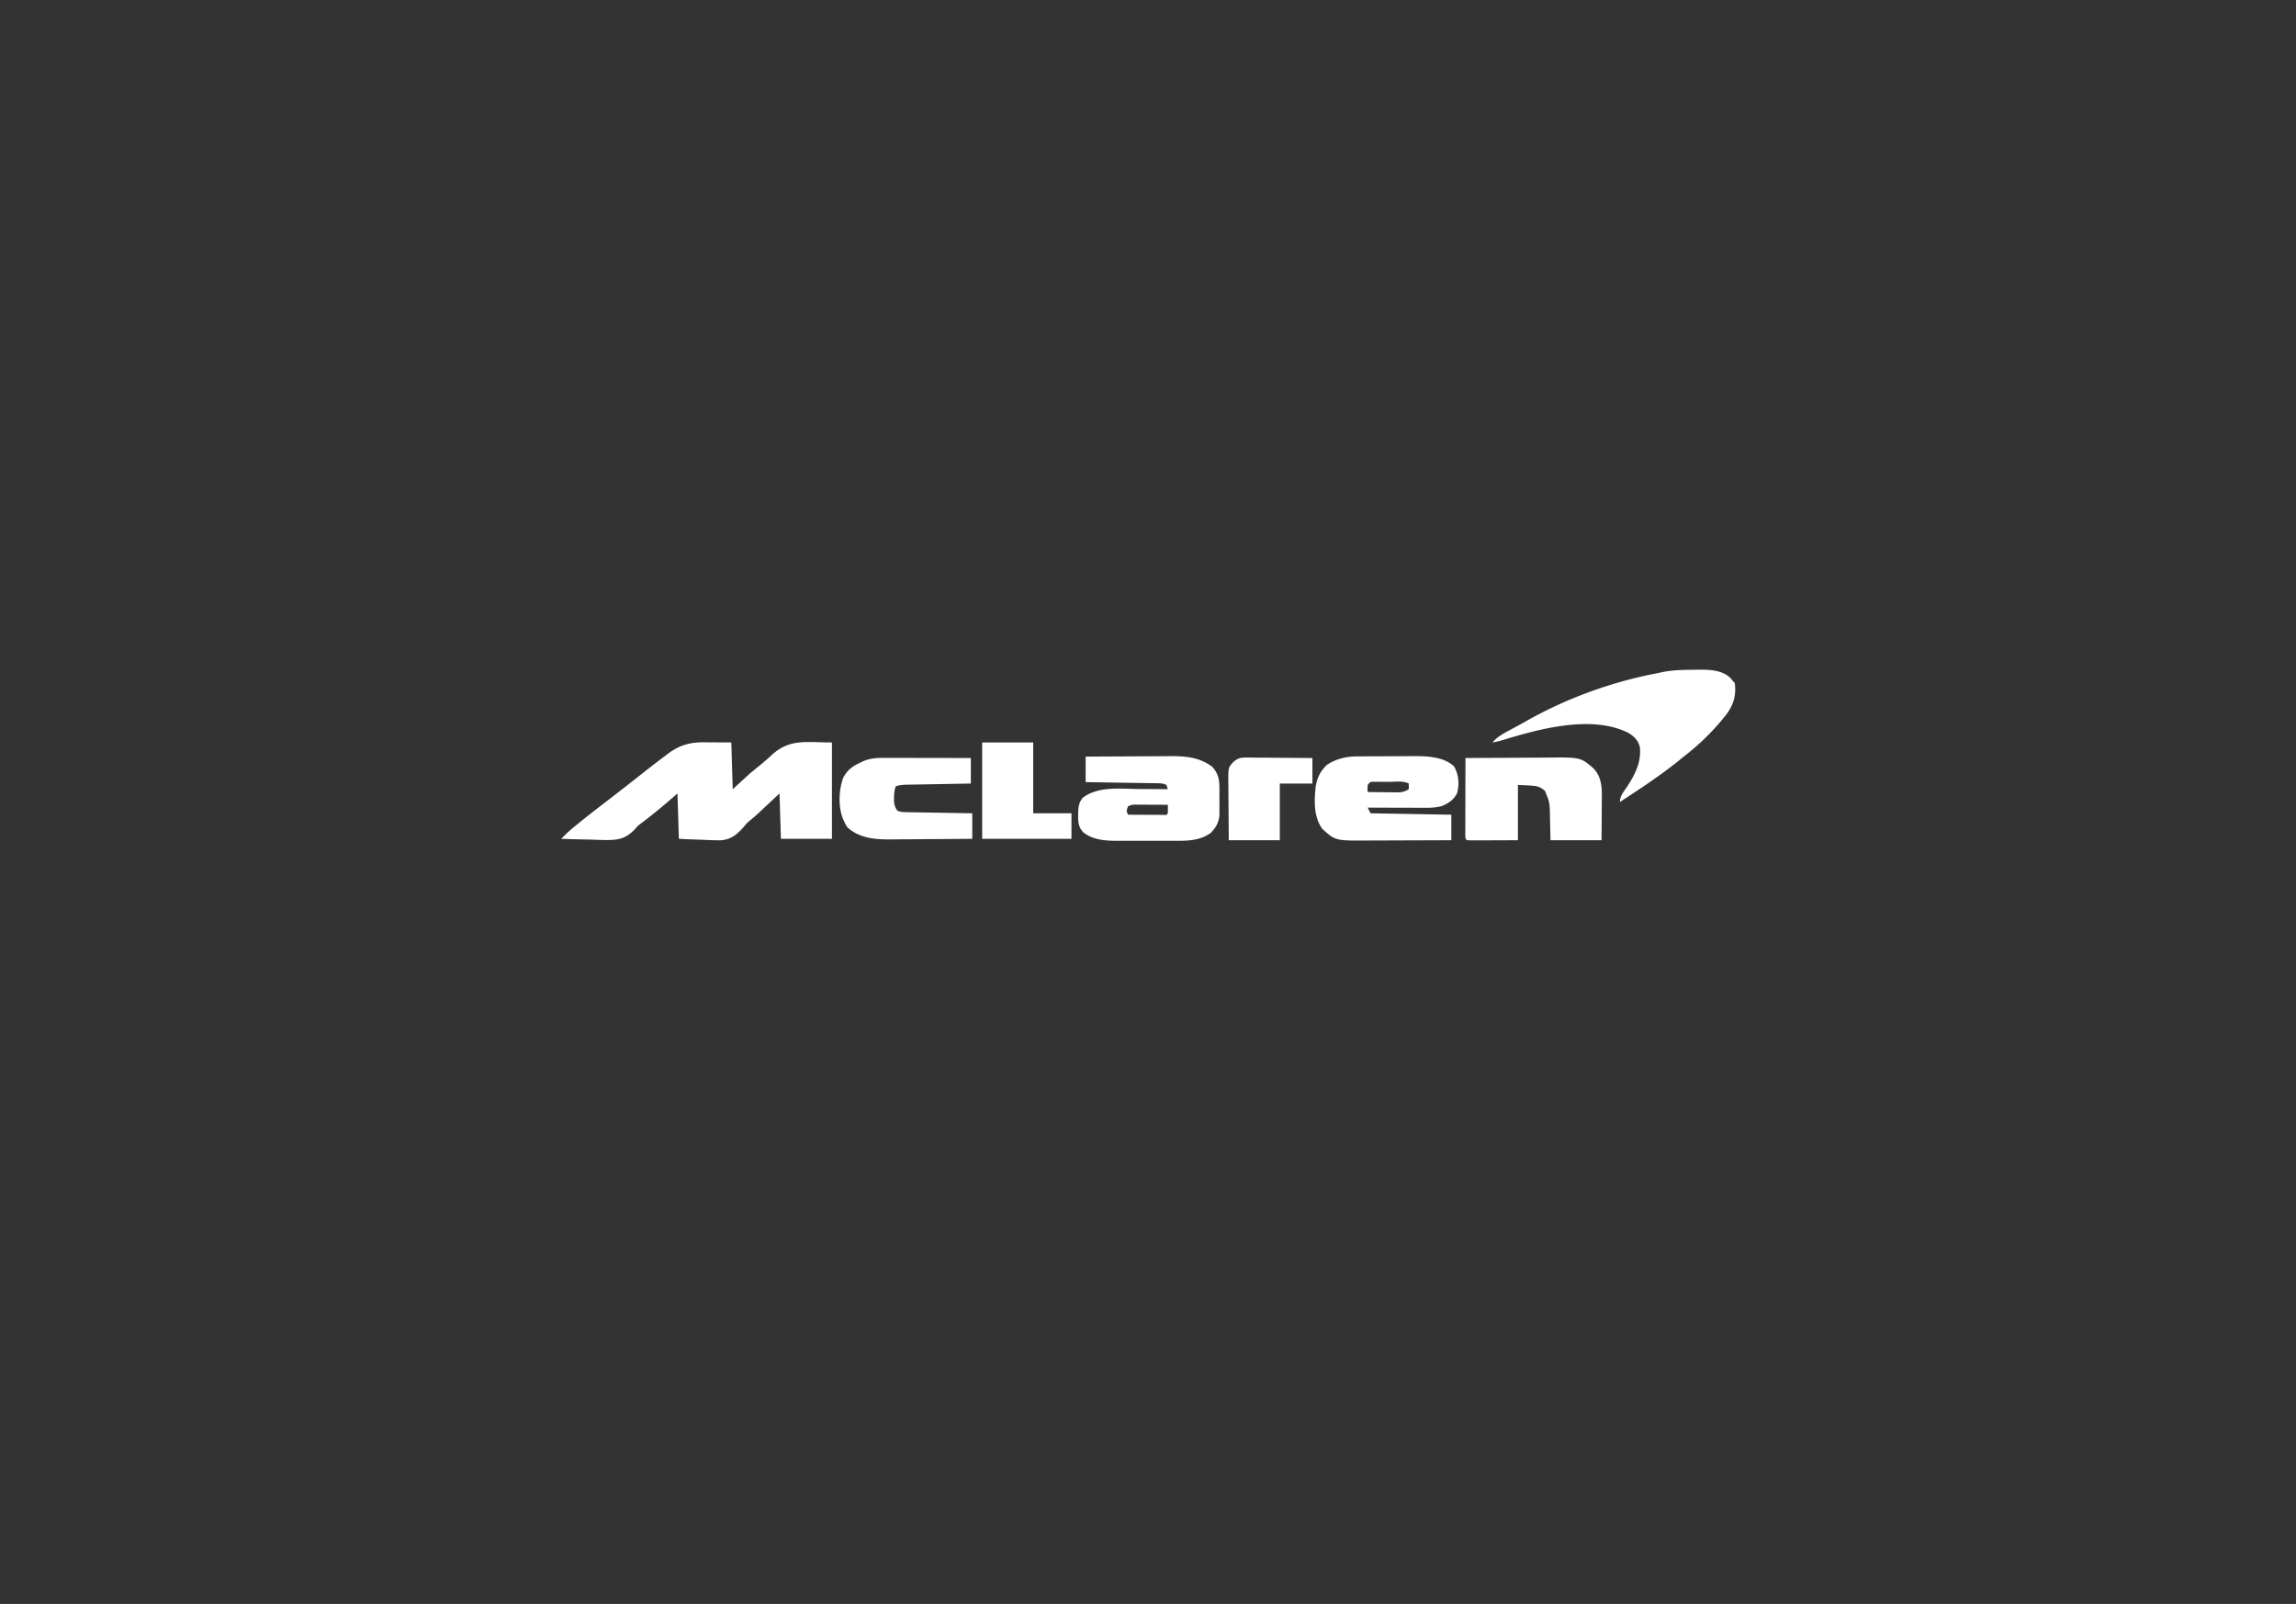 <svg xmlns="http://www.w3.org/2000/svg" width="1620" height="1132"><rect width="100%" height="100%" fill="#333333" stroke="none"/><path d="M496.273 523.902l3.154.008 3.948.028L516 524l1 33 12-11c5.688-4.688 5.688-4.688 8.406-6.867 2.515-2.068 4.896-4.23 7.282-6.446C557.48 521.2 568.788 524 587 524v68h-36l-1-32-7 6.563c-9.772 9.138-9.772 9.138-13.892 12.526-2.24 1.95-2.24 1.95-4.446 4.616-4.834 5.404-8.893 8.853-16.332 9.34-4.04.047-8.047-.126-12.08-.36-1.68-.054-3.36-.104-5.04-.15-4.077-.11-8.13-.324-12.21-.536l-1-32-6.125 5.313a402.023 402.023 0 0 1-16.64 13.593l-1.59 1.23-1.737 1.286c-2.032 1.603-2.032 1.603-4.002 3.893-6.163 6.255-10.78 7.48-19.386 7.564-3.907-.028-7.804-.165-11.707-.317-2.022-.046-4.043-.087-6.065-.124A827.728 827.728 0 0 1 396 592c2.75-2.793 5.484-5.512 8.53-7.98l1.936-1.572c.67-.54 1.343-1.08 2.034-1.635l2.147-1.735c5.78-4.654 11.644-9.19 17.544-13.69 3.597-2.758 7.17-5.543 10.747-8.326l2.333-1.813c4.086-3.18 8.158-6.375 12.214-9.59A733.49 733.49 0 0 1 469.938 533l1.826-1.385c7.657-5.655 15.025-7.76 24.51-7.713zM1195.688 472.688l3.206-.054c7.665.007 16.4.298 22.168 5.99L1223 481l1 1c1.135 8.934-.795 15.413-6.17 22.556-8.29 10.527-17.64 19.83-28.162 28.122-1.82 1.442-3.62 2.905-5.422 4.37C1171.102 547.6 1157.106 556.8 1143 566c0-4.07 2.04-6.38 4.25-9.625 6.073-9.17 11.054-18.044 9.75-29.375-1.398-4.752-3.993-7.297-8.188-9.813-25.91-12.912-62.937-2.715-88.817 5.232A61.643 61.643 0 0 1 1053 524c3.518-4.047 7.66-6.25 12.313-8.75l2.45-1.333a1709.02 1709.02 0 0 1 4.947-2.674 304.375 304.375 0 0 0 5.825-3.25c27.344-15.288 58.56-26.618 89.283-32.57 1.853-.36 3.698-.756 5.54-1.16 7.39-1.438 14.825-1.494 22.33-1.575zM957.518 533.84l3.28-.03c1.16-.004 2.322-.01 3.518-.013 1.812-.01 1.812-.01 3.66-.017 2.555-.01 5.112-.016 7.668-.02 3.88-.01 7.76-.04 11.64-.073l7.47-.015 3.477-.038c9.228.026 20.816.59 27.77 7.366 3.324 6.008 3.825 12.417 2 19-2.447 4.64-6.193 7.097-11 9-3.35.798-6.443 1.123-9.882 1.114h-2.85l-3.038-.016-3.14-.005c-3.3-.005-6.6-.018-9.903-.03-2.24-.006-4.483-.01-6.724-.014-5.488-.012-10.975-.03-16.463-.05l2 4 57 1v18c-9.363.045-18.725.082-28.088.104-4.348.01-8.696.024-13.044.047-4.202.023-8.403.035-12.605.04-1.597.003-3.195.01-4.792.02-23.278.153-23.278.153-32.47-8.21-6.186-8.555-5.78-19.778-4.69-29.855 1.096-6.417 3.206-10.73 7.94-15.333 6.473-4.266 13.567-5.918 21.268-5.973zM965 554c-.167 2.584-.167 2.584 0 5 4.083.058 8.166.094 12.25.125l3.512.05 3.38.02c1.025.01 2.05.02 3.11.032 2.768-.23 4.392-.803 6.748-2.227v-4c-4.234-2.117-9.848-1.185-14.5-1.188l-3.535-.037-3.37-.005-3.105-.013c-2.664-.006-2.664-.006-4.49 2.243zM766 534a7132.36 7132.36 0 0 1 27.593-.155c4.272-.016 8.544-.037 12.815-.07 4.13-.034 8.26-.052 12.39-.06 1.57-.005 3.137-.016 4.705-.032 11.638-.116 22.214.243 31.84 7.524 4.087 4.424 5.04 8.848 5.055 14.73l.012 3.96c-.006.675-.012 1.35-.02 2.043-.015 2.055 0 4.107.02 6.162a695887755.707 695887755.707 0 0 0-.022 7.558c-.594 5.113-2.428 8.334-5.95 12.028-8.036 6.106-18.224 5.756-27.844 5.71a1330.144 1330.144 0 0 1-12.715-.007c-3.644-.017-7.288-.007-10.932.01-2.833.013-5.666.01-8.5 0-1.987 0-3.976.008-5.964.017-8.555-.066-17.065-.444-24.045-5.917-4.39-4.504-3.717-9.345-3.644-15.328.25-3.852.79-6.13 3.207-9.172 11.077-8.308 26.587-6.24 39.688-6.125 1.973.01 3.946.02 5.92.027 4.797.022 9.594.057 14.392.098l-1-3c-2.554-1.277-4.416-1.16-7.276-1.205l-3.336-.06-3.615-.05-3.69-.064c-3.903-.065-7.805-.124-11.708-.182l-7.922-.13c-6.484-.11-12.97-.21-19.453-.308v-18zm30 35c-.833 1.917-.833 1.917-1 4l1 2c4.48.03 8.958.047 13.438.063l3.876.025 3.682.01 3.412.016c2.522.18 2.522.18 3.592-1.114.04-2 .043-4 0-6-4.104-.03-8.208-.047-12.313-.063l-3.537-.025-3.388-.01-3.127-.016c-2.744-.002-2.744-.002-5.635 1.114z" fill="#FFF"/><path d="M1034 535c9.18-.07 18.36-.123 27.54-.155 4.265-.016 8.53-.037 12.793-.07 4.124-.034 8.247-.052 12.37-.06a676.97 676.97 0 0 0 4.694-.032c23.715-.238 23.715-.238 32.603 7.317 4.853 4.853 6.06 10.732 6.227 17.396 0 1.566-.01 3.132-.032 4.698l-.008 2.52c-.01 2.63-.036 5.258-.062 7.886-.01 1.794-.02 3.59-.027 5.383-.02 4.372-.06 8.744-.098 13.117h-36c-.313-13.562-.313-13.562-.388-17.8-.23-9.02-.23-9.02-3.612-17.2-4.64-3.416-4.64-3.416-19-4v39c-8.88.03-8.88.03-17.938.063-1.87.01-3.74.018-5.667.027l-4.422.008-2.34.015c-1.878 0-3.756-.05-5.633-.113-1-1-1-1-1.12-3.284l.006-3.062v-3.458l.016-3.762.005-3.83c.004-3.365.013-6.73.024-10.096.012-3.43.016-6.863.02-10.295.012-6.738.03-13.475.05-20.213zM623.81 534.886h2.012c2.18 0 4.36.008 6.54.016l4.554.005c3.983.003 7.966.013 11.95.024 4.068.012 8.137.016 12.206.02 7.976.012 15.952.03 23.928.05v18l-4.435.076c-5.427.094-10.853.194-16.28.296-2.35.044-4.7.085-7.048.125-3.376.058-6.752.122-10.128.187l-3.186.05-2.972.06-2.61.048c-2.287.154-4.2.334-6.342 1.158-.97 2.91-1.165 4.902-1.187 7.937-.015.855-.03 1.71-.043 2.59.246 2.65.806 4.24 2.23 6.473 2.464 1.232 4.152 1.158 6.91 1.205l3.092.06c1.106.017 2.21.034 3.35.05l3.42.064c3.618.065 7.236.124 10.853.182l7.344.13c6.01.11 12.02.21 18.03.308v18c-8.902.09-17.804.164-26.707.207-4.135.02-8.27.05-12.405.095-4 .044-8 .067-12.002.078-1.516.007-3.032.02-4.548.043-11.616.16-23.255-.305-32.338-8.423-1.328-2-1.328-2-2.25-4l-.953-2c-3.435-8.622-3.02-20.438.156-29.105 2.784-5.04 5.816-7.668 10.985-10.145l3.09-1.516c4.976-2.066 9.416-2.357 14.782-2.348zM693 524h36v50h27v18h-63v-68zM879.228 534.66h3.153c1.118.016 2.235.03 3.386.047l3.48.013c3.668.017 7.336.054 11.004.092 2.487.016 4.974.03 7.46.042 6.098.033 12.194.084 18.29.146v18h-23v40h-36c-.07-7.03-.13-14.058-.165-21.088-.015-2.39-.035-4.782-.06-7.172a1529.7 1529.7 0 0 1-.068-10.314c-.015-1.068-.03-2.136-.047-3.236-.002-9.382-.002-9.382 3.34-13.19 3.114-2.8 5.065-3.37 9.228-3.34z" fill="#FFF"/></svg>